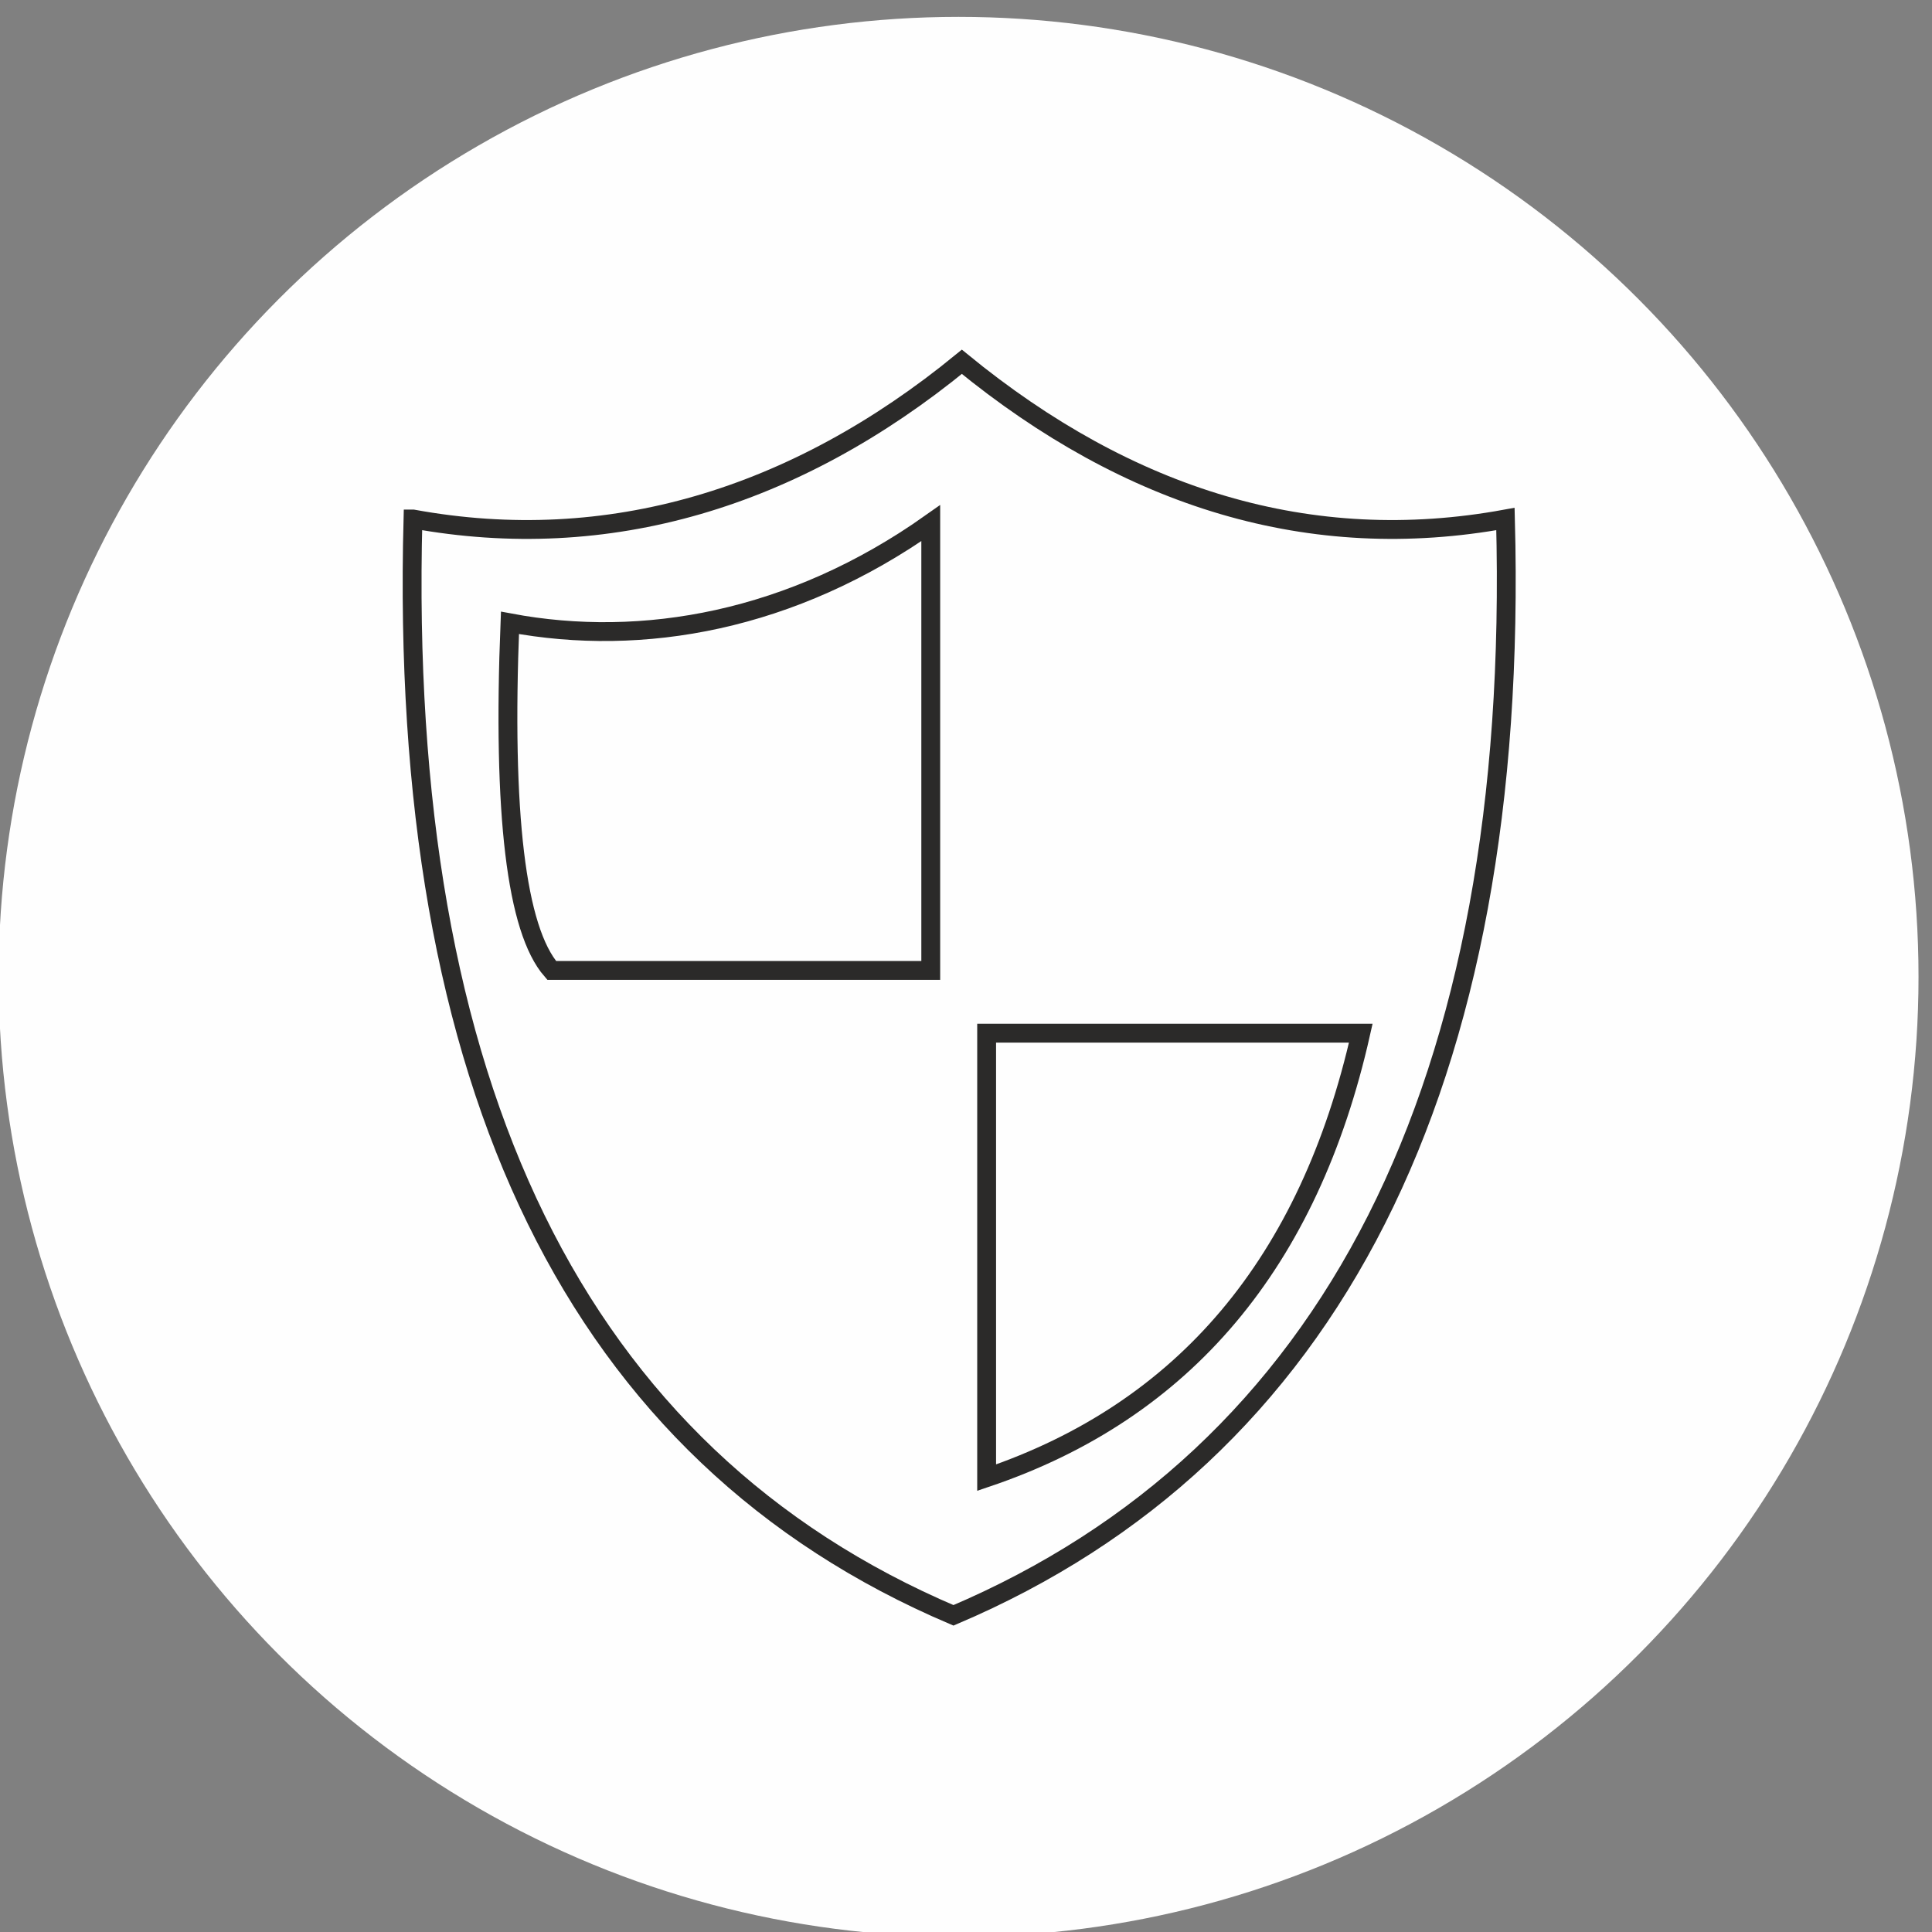 <?xml version="1.0" encoding="UTF-8"?>
<!DOCTYPE svg PUBLIC "-//W3C//DTD SVG 1.1//EN" "http://www.w3.org/Graphics/SVG/1.1/DTD/svg11.dtd">
<!-- Creator: CorelDRAW 2019 (64-Bit) -->
<svg xmlns="http://www.w3.org/2000/svg" xml:space="preserve" width="20.5mm" height="20.5mm" version="1.1" style="shape-rendering:geometricPrecision; text-rendering:geometricPrecision; image-rendering:optimizeQuality; fill-rule:evenodd; clip-rule:evenodd"
viewBox="0 0 20.5 20.5"
 xmlns:xlink="http://www.w3.org/1999/xlink">
 <rect x="0" y="0" width="20.5" height="20.5" fill="#808080" stroke="none"/>
 <defs>
  <style type="text/css">
   <![CDATA[
    .str0 {stroke:#2B2A29;stroke-width:0.2;stroke-miterlimit:22.926}
    .fil0 {fill:#FEFEFE}
   ]]>
  </style>
 </defs>
 <g id="Слой_x0020_1">
  <circle class="fil0" cx="10.171" cy="10.365" r="10.186"/>
  <path class="fil0 str0" d="M4.382 5.507c2.067,0.378 4.049,-0.215 5.824,-1.668 1.775,1.453 3.7,2.046 5.768,1.668 0.16,6.011 -1.855,9.932 -5.857,11.633 -4.002,-1.701 -5.894,-5.622 -5.735,-11.633z"/>
  <path class="fil0 str0" d="M9.876 5.551c-1.472,1.042 -3.061,1.321 -4.465,1.058 -0.081,2.029 0.067,3.258 0.443,3.688l4.022 0 0 -4.746z"/>
  <path class="fil0 str0" d="M10.469 10.963l0 4.716c2.099,-0.71 3.422,-2.282 3.97,-4.716l-3.97 0z"/>
 </g>
</svg>
